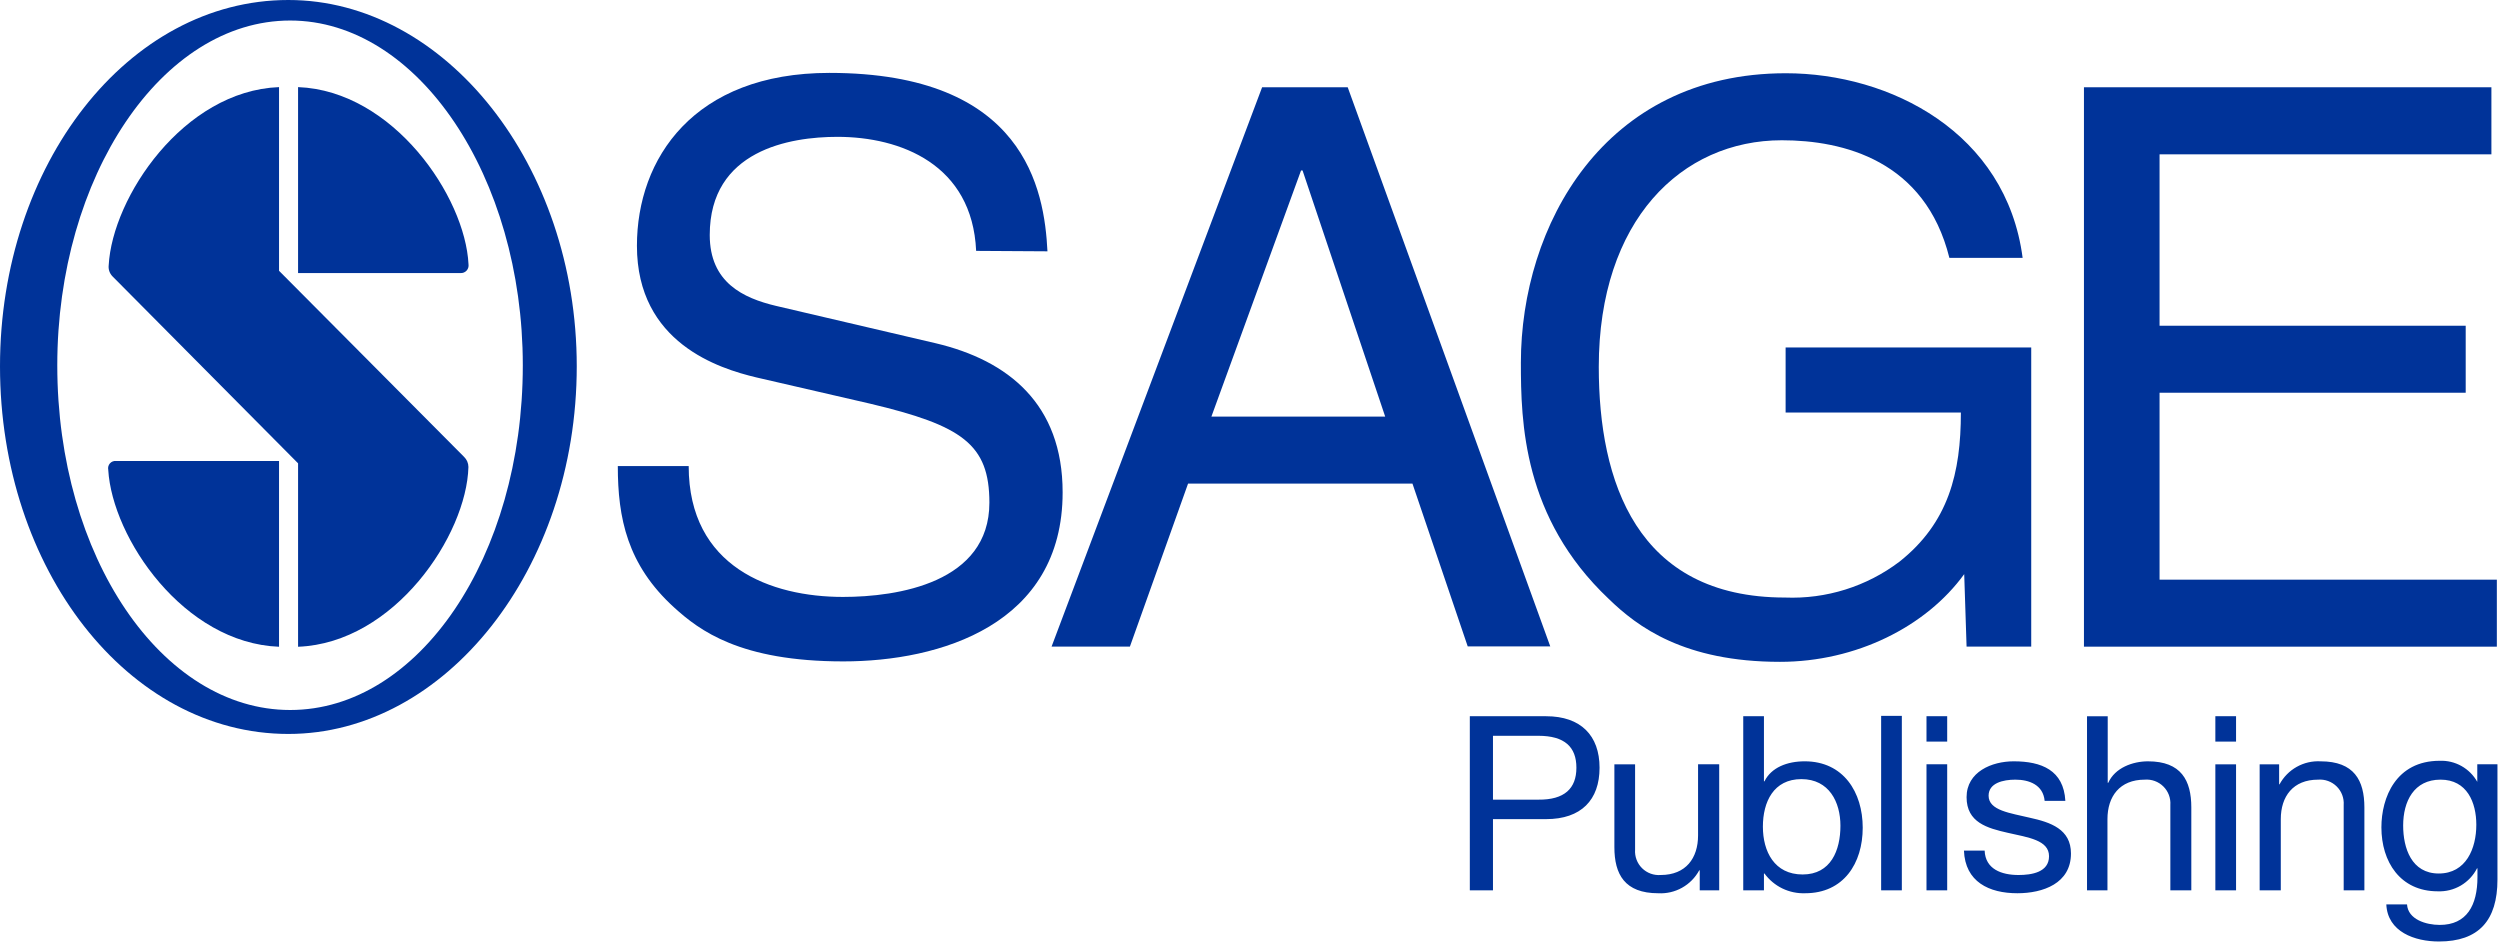 <svg fill="none" height="108" viewBox="0 0 285 108" width="285" xmlns="http://www.w3.org/2000/svg"><g fill="#039"><path d="m33.08 2.34c-14.64 0-26.55 17.79-26.55 39.31 0 21.81 11.91 39.29 26.55 39.29s26.52-17.48 26.52-39.29c0-21.48-11.94-39.31-26.52-39.31zm-.21-2.34c17.88 0 32.88 18.8 32.88 41.76 0 23.12-15 41.91-32.88 41.91-18.27 0-32.87-18.79-32.87-41.91 0-23 14.6-41.76 32.87-41.76"/><path d="m53.41 30.13c-.38-7.73-8.6-19.78-19.43-20.2v21.2h18.51c.13.009.261-.011.382-.06.121-.048.23-.123.318-.219.088-.096.154-.211.192-.336.038-.125.048-.257.028-.386"/><path d="m53.4 53.24c-.001-.217-.046-.431-.132-.631-.086-.199-.211-.379-.368-.529l-21.09-21.21v-20.94c-10.89.43-19 12.56-19.42 20.32-.025.225-.001.453.072.667.073.214.192.41.348.573l21.17 21.33v20.91c11-.43 19.21-12.73 19.42-20.49z"/><path d="m12.34 53.57c.47 7.77 8.6 19.74 19.47 20.16v-21.18h-18.58c-.13-.012-.261.006-.382.054s-.23.123-.316.221-.149.214-.182.34c-.033.126-.036.258-.009.386"/><path d="m111.28 28.6c-.44-9.86-8.61-13-15.81-13-5.41 0-14.56 1.51-14.56 11.19 0 5.42 3.82 7.19 7.55 8.08l18.21 4.26c8.25 1.95 14.47 6.92 14.47 17 0 15.1-14 19.27-25 19.27-11.81 0-16.42-3.55-19.27-6.13-5.37-4.88-6.44-10.21-6.44-16.14h8.08c0 11.54 9.42 14.92 17.59 14.92 6.21 0 16.69-1.6 16.69-10.75 0-6.66-3.11-8.79-13.59-11.28l-13-3c-4.18-1-13.59-3.9-13.59-15 0-9.94 6.48-19.71 21.94-19.71 22.29 0 24.51 13.32 24.86 20.34z"/><path d="m203.56 39.61h28v34.1h-7.37l-.27-8.26c-4.35 6-12.34 10-21 10-10.93 0-16.26-4-19.54-7.19-9.77-9.24-10-20.16-10-26.91 0-15.55 9.41-33 30.2-33 11.9 0 25.13 6.75 27 21.05h-8.35c-2.76-11.1-12.08-13.41-19.1-13.41-11.45 0-20.87 9.14-20.87 25.84 0 13 4.27 26.29 21.23 26.29 4.693.19 9.306-1.255 13.05-4.09 5.6-4.44 7-10.12 7-17h-19.98z"/><path d="m237.57 9.95v63.77h47.07v-7.64h-38.45v-21.31h34.9v-7.64h-34.9v-19.54h37.83v-7.64z"/><path d="m161.02 55.13 6.3 18.56h9.41l-23.09-63.74h-9.76l-24 63.76h8.93l6.63-18.58zm-22.92-7.64 10.22-28.06h.17l9.42 28.06z"/><path d="m284.64 87.13h-2.23v2c-.423-.755-1.047-1.379-1.802-1.803s-1.613-.63-2.478-.597c-5 0-6.65 4.2-6.65 7.59 0 3.92 2.14 7.29 6.42 7.29.919.038 1.83-.188 2.625-.652.794-.465 1.438-1.148 1.855-1.968h.05v1c0 3.22-1.22 5.45-4.3 5.45-1.56 0-3.62-.62-3.73-2.34h-2.36c.14 3.14 3.25 4.23 6 4.23 4.53 0 6.67-2.39 6.67-7.06v-13.14zm-6.62 12.45c-3.11 0-4.06-2.89-4.06-5.47 0-2.76 1.23-5.23 4.26-5.23s4.08 2.61 4.08 5.14c0 2.7-1.16 5.56-4.28 5.56zm-20.37 1.92h2.36v-8.12c0-2.58 1.39-4.5 4.25-4.5.389-.031.78.022 1.146.156.367.134.7.345.977.62.277.274.492.605.629.97.138.365.195.755.168 1.145v9.73h2.36v-9.45c0-3.09-1.17-5.26-5-5.26-.947-.051-1.888.168-2.715.632s-1.505 1.153-1.955 1.988h-.05v-2.28h-2.22v14.37zm-2.74-19.85h-2.36v2.89h2.36zm-2.36 19.85h2.36v-14.37h-2.36zm-14.66 0h2.36v-8.12c0-2.58 1.39-4.5 4.25-4.5.389-.031.78.022 1.146.156.367.134.7.345.977.62.277.274.492.605.63.97.137.365.194.755.167 1.145v9.73h2.39v-9.45c0-3.09-1.16-5.26-4.94-5.26-1.73 0-3.76.73-4.53 2.45h-.06v-7.59h-2.36v19.85zm-14-4.53c.14 3.56 2.86 4.86 6.09 4.86 2.91 0 6.11-1.11 6.11-4.53 0-2.78-2.33-3.56-4.7-4.08-2.19-.53-4.69-.81-4.69-2.51 0-1.44 1.64-1.83 3.05-1.83 1.56 0 3.17.58 3.34 2.42h2.36c-.19-3.5-2.72-4.51-5.89-4.51-2.5 0-5.37 1.2-5.37 4.09s2.37 3.53 4.7 4.06 4.7.83 4.7 2.67-2 2.14-3.48 2.14c-1.94 0-3.78-.67-3.86-2.78zm-1.91-15.32h-2.36v2.89h2.36zm-2.36 19.85h2.36v-14.37h-2.36zm-5.16 0h2.35v-19.89h-2.36v19.85zm-15.73 0h2.36v-1.92h.06c.53.726 1.23 1.311 2.039 1.704.809.392 1.703.579 2.601.546 4.39 0 6.56-3.42 6.56-7.47s-2.2-7.57-6.61-7.57c-2 0-3.81.7-4.59 2.28h-.06v-7.42h-2.36zm11.08-7.37c0 2.81-1.09 5.56-4.31 5.56s-4.53-2.62-4.53-5.45 1.22-5.42 4.39-5.42 4.45 2.63 4.45 5.31zm-13.87-7h-2.36v8.11c0 2.59-1.39 4.51-4.26 4.51-.389.031-.78-.022-1.146-.156s-.7-.345-.977-.619c-.277-.274-.492-.605-.629-.97-.138-.365-.195-.755-.168-1.144v-9.73h-2.36v9.45c0 3.08 1.17 5.25 5 5.25.946.052 1.887-.166 2.713-.628.827-.462 1.506-1.149 1.957-1.982h.06v2.28h2.22v-14.37zm-25.74-3.25h5.17c3 0 4.34 1.27 4.34 3.64s-1.36 3.67-4.34 3.64h-5.17zm-2.64 17.62h2.64v-8.12h6.06c4 0 6.09-2.19 6.09-5.86s-2.14-5.87-6.09-5.87h-8.7z"/></g></svg>